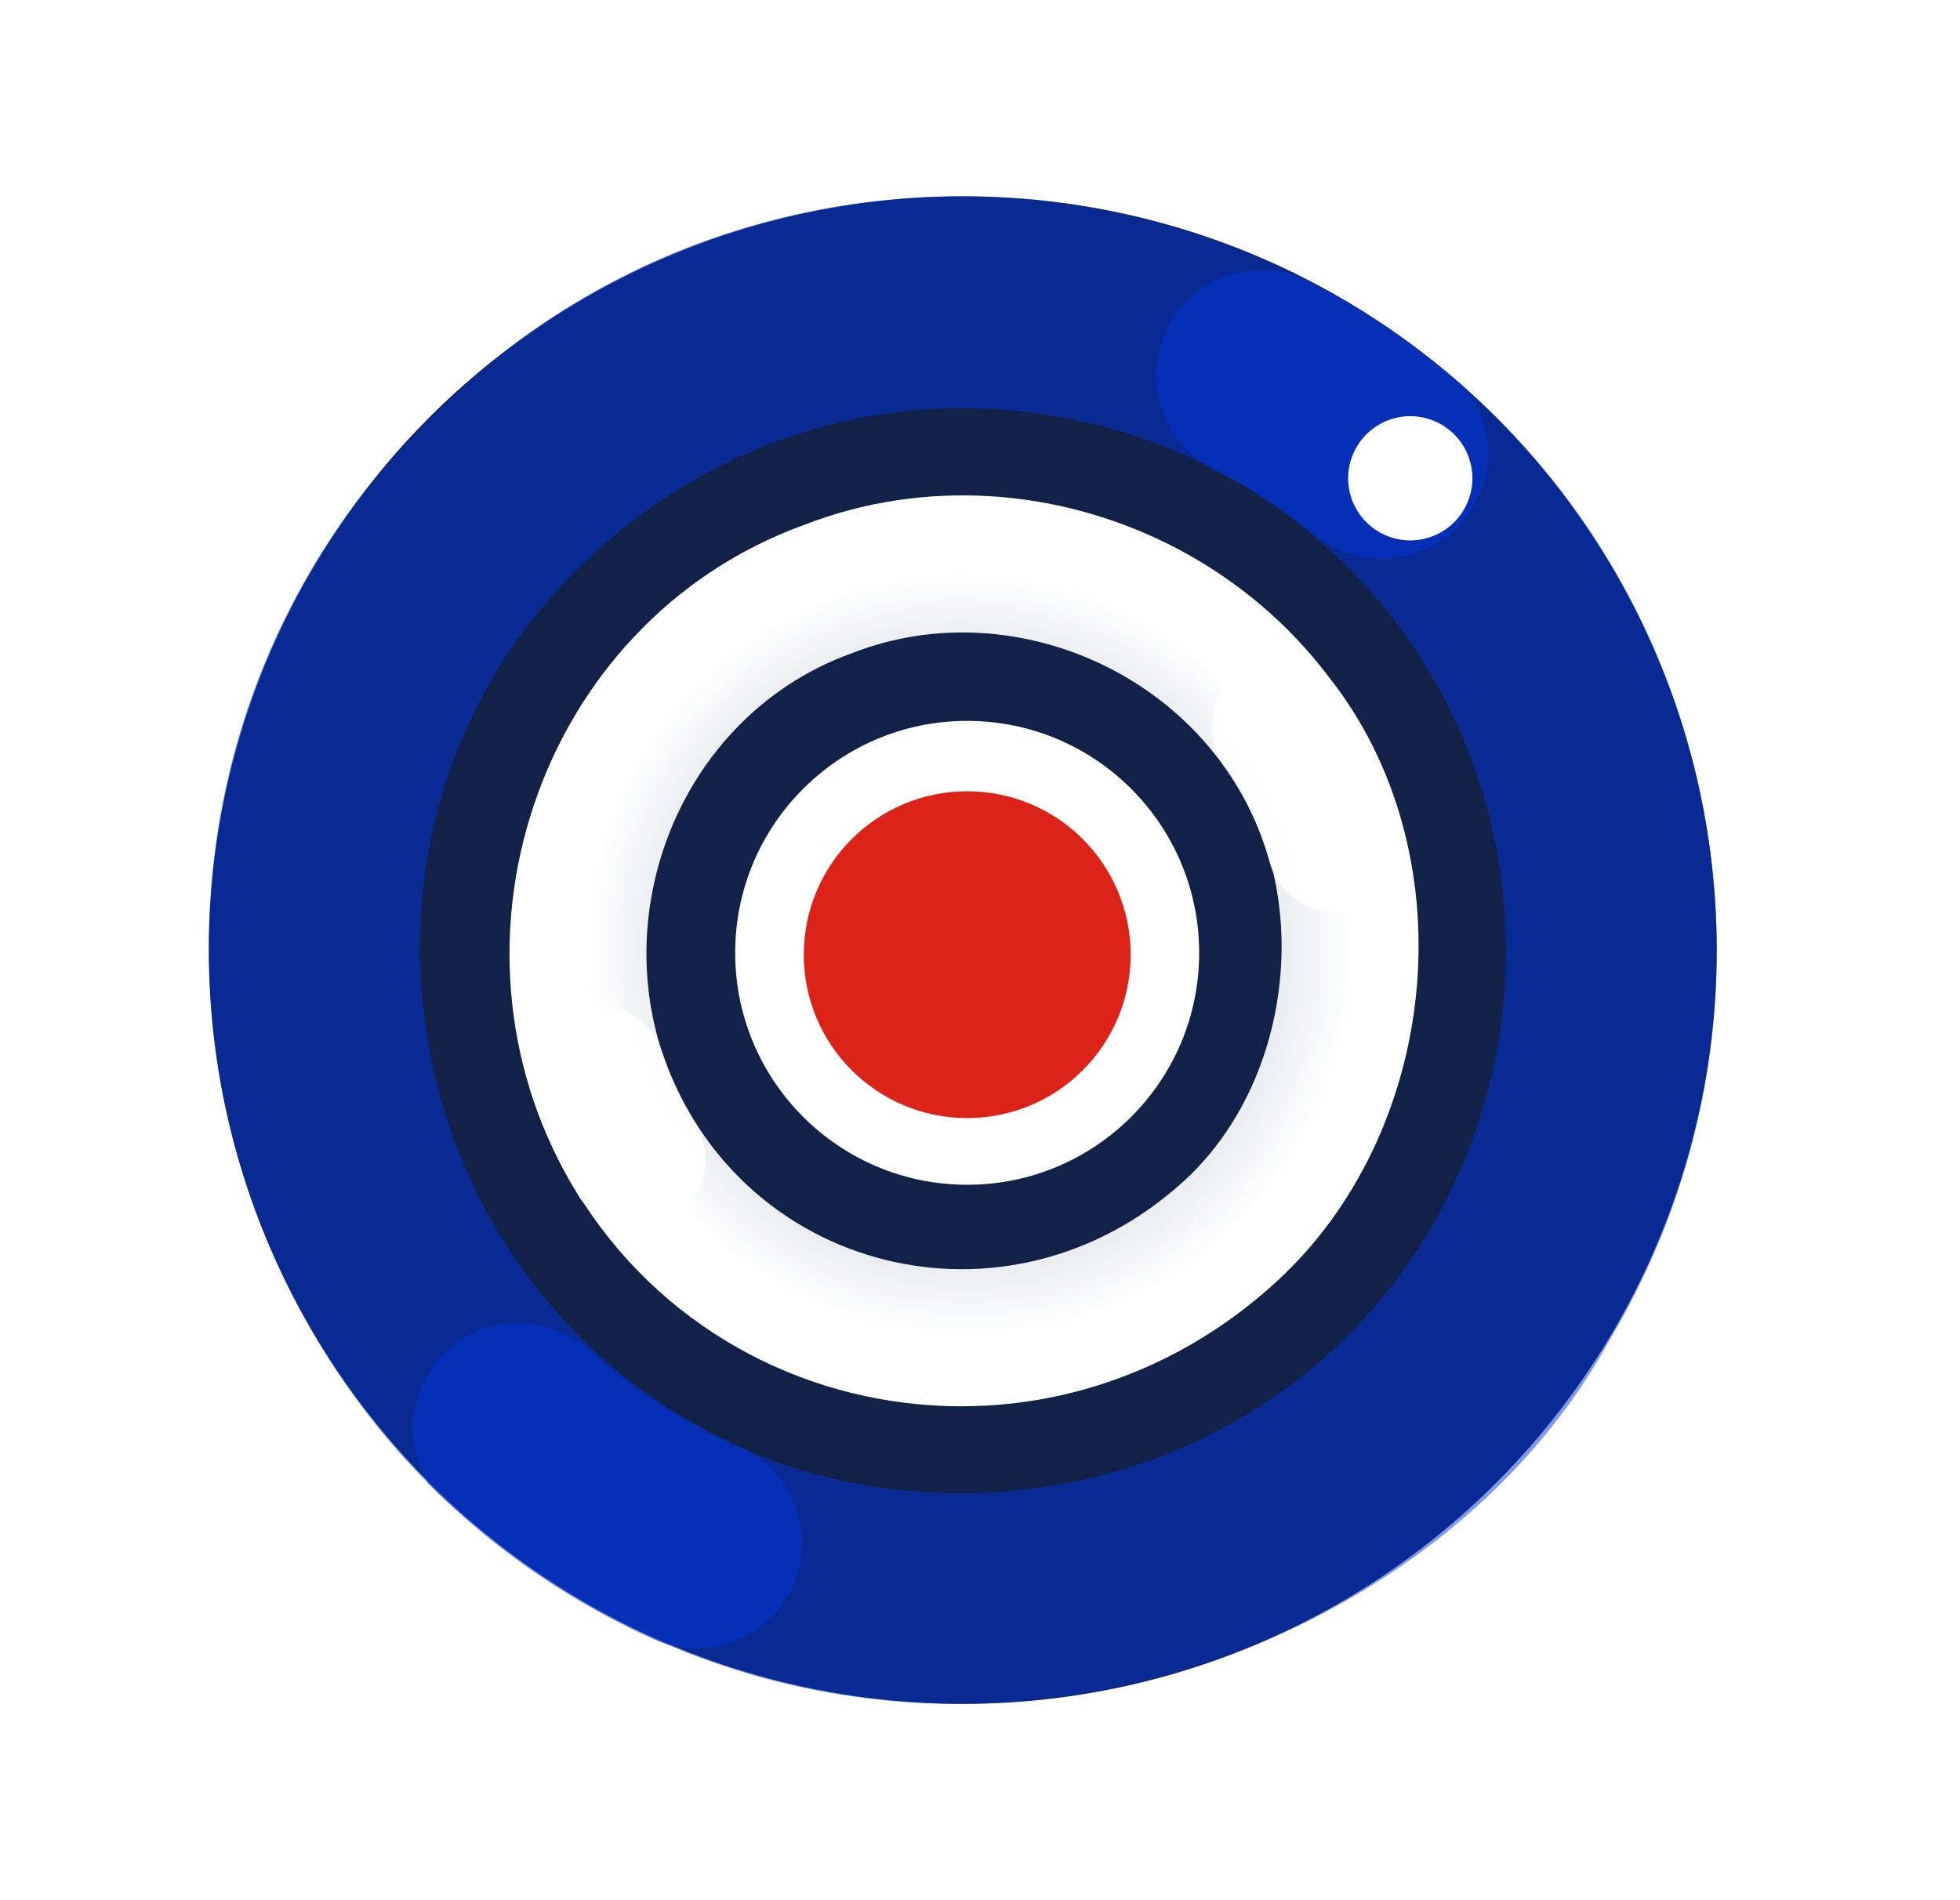 <svg width="33" height="32" viewBox="0 0 33 32" fill="none" xmlns="http://www.w3.org/2000/svg">
<path d="M0 16C0 7.163 7.163 0 16 0H16.419C25.256 0 32.419 7.163 32.419 16C32.419 24.837 25.256 32 16.419 32H16C7.163 32 0 24.837 0 16Z" fill="white"/>
<circle cx="16.21" cy="16" r="12.694" fill="#112148"/>
<ellipse cx="16.284" cy="16.046" rx="3.906" ry="3.906" fill="white"/>
<g filter="url(#filter0_d_12478_86162)">
<path d="M19.037 16.077C19.037 17.597 17.805 18.829 16.285 18.829C14.765 18.829 13.533 17.597 13.533 16.077C13.533 14.557 14.765 13.325 16.285 13.325C17.805 13.325 19.037 14.557 19.037 16.077Z" fill="#DC2319"/>
</g>
<path fill-rule="evenodd" clip-rule="evenodd" d="M10.012 9.309C5.164 13.719 6.539 21.7 12.455 24.363C13.349 24.765 13.748 25.816 13.345 26.71C12.943 27.605 11.892 28.003 10.998 27.601C2.809 23.916 0.835 12.856 7.623 6.682C11.926 2.53 19.384 1.896 24.672 6.538C25.172 7.174 25.185 8.093 24.655 8.749C24.038 9.512 22.92 9.63 22.158 9.013C18.647 6.175 13.595 6.051 10.012 9.309Z" fill="url(#paint0_angular_12478_86162)"/>
<path fill-rule="evenodd" clip-rule="evenodd" d="M24.042 20.762C26.711 16.294 25.217 10.394 20.426 7.897C19.556 7.444 19.218 6.372 19.672 5.502C20.125 4.632 21.197 4.295 22.067 4.748C28.735 8.223 30.768 16.426 27.091 22.583C23.827 28.54 13.989 31.553 7.221 24.994C6.811 24.336 6.868 23.462 7.415 22.861C8.075 22.135 9.197 22.082 9.923 22.741C14.226 26.653 21.119 25.657 24.042 20.762Z" fill="url(#paint1_angular_12478_86162)"/>
<g filter="url(#filter1_d_12478_86162)">
<path d="M24.306 8.075C24.075 8.605 23.459 8.847 22.93 8.616C22.4 8.385 22.158 7.769 22.389 7.24C22.62 6.71 23.236 6.468 23.765 6.699C24.295 6.93 24.537 7.546 24.306 8.075Z" fill="white"/>
</g>
<path fill-rule="evenodd" clip-rule="evenodd" d="M14.331 11.005C11.239 12.12 9.883 16.003 11.706 18.92C12.043 19.46 11.879 20.173 11.338 20.512C10.797 20.852 10.086 20.689 9.749 20.149C7.174 16.03 9.027 10.476 13.541 8.838C17.589 7.272 22.402 9.541 23.601 13.902C23.77 14.516 23.409 15.153 22.795 15.324C22.18 15.495 21.546 15.136 21.377 14.521C20.547 11.504 17.166 9.902 14.357 10.995L14.344 11L14.331 11.005Z" fill="url(#paint2_angular_12478_86162)"/>
<path fill-rule="evenodd" clip-rule="evenodd" d="M19.936 19.886C21.806 18.174 22.134 14.939 20.634 12.932C20.253 12.422 20.358 11.698 20.868 11.314C21.378 10.931 22.101 11.032 22.482 11.542C24.705 14.515 24.22 19.085 21.487 21.588C17.323 25.4 10.75 23.807 8.956 18.447C8.754 17.843 9.08 17.187 9.684 16.982C10.288 16.776 10.941 17.099 11.143 17.703C12.396 21.445 16.974 22.598 19.936 19.886Z" fill="url(#paint3_angular_12478_86162)"/>
<defs>
<filter id="filter0_d_12478_86162" x="12.899" y="12.69" width="6.773" height="6.774" filterUnits="userSpaceOnUse" color-interpolation-filters="sRGB">
<feFlood flood-opacity="0" result="BackgroundImageFix"/>
<feColorMatrix in="SourceAlpha" type="matrix" values="0 0 0 0 0 0 0 0 0 0 0 0 0 0 0 0 0 0 127 0" result="hardAlpha"/>
<feOffset/>
<feGaussianBlur stdDeviation="0.317"/>
<feComposite in2="hardAlpha" operator="out"/>
<feColorMatrix type="matrix" values="0 0 0 0 0 0 0 0 0 0.035 0 0 0 0 0.114 0 0 0 0.8 0"/>
<feBlend mode="normal" in2="BackgroundImageFix" result="effect1_dropShadow_12478_86162"/>
<feBlend mode="normal" in="SourceGraphic" in2="effect1_dropShadow_12478_86162" result="shape"/>
</filter>
<filter id="filter1_d_12478_86162" x="22.064" y="6.374" width="3.361" height="3.361" filterUnits="userSpaceOnUse" color-interpolation-filters="sRGB">
<feFlood flood-opacity="0" result="BackgroundImageFix"/>
<feColorMatrix in="SourceAlpha" type="matrix" values="0 0 0 0 0 0 0 0 0 0 0 0 0 0 0 0 0 0 127 0" result="hardAlpha"/>
<feOffset dx="0.397" dy="0.397"/>
<feGaussianBlur stdDeviation="0.317"/>
<feComposite in2="hardAlpha" operator="out"/>
<feColorMatrix type="matrix" values="0 0 0 0 0 0 0 0 0 0.035 0 0 0 0 0.114 0 0 0 0.4 0"/>
<feBlend mode="normal" in2="BackgroundImageFix" result="effect1_dropShadow_12478_86162"/>
<feBlend mode="normal" in="SourceGraphic" in2="effect1_dropShadow_12478_86162" result="shape"/>
</filter>
<radialGradient id="paint0_angular_12478_86162" cx="0" cy="0" r="1" gradientUnits="userSpaceOnUse" gradientTransform="translate(16.214 15.651) rotate(8.433) scale(9.875 9.882)">
<stop offset="0.357" stop-color="#0134DC"/>
<stop offset="0.747" stop-color="#0134DC" stop-opacity="0.5"/>
</radialGradient>
<radialGradient id="paint1_angular_12478_86162" cx="0" cy="0" r="1" gradientUnits="userSpaceOnUse" gradientTransform="translate(16.452 16.138) rotate(-168.667) scale(9.875 9.874)">
<stop offset="0.332" stop-color="#0134DC"/>
<stop offset="0.727" stop-color="#0134DC" stop-opacity="0.5"/>
</radialGradient>
<radialGradient id="paint2_angular_12478_86162" cx="0" cy="0" r="1" gradientUnits="userSpaceOnUse" gradientTransform="translate(16.189 15.903) rotate(-16.8) scale(6.446 6.433)">
<stop offset="0.122" stop-color="white" stop-opacity="0.6"/>
<stop offset="0.971" stop-color="white"/>
</radialGradient>
<radialGradient id="paint3_angular_12478_86162" cx="0" cy="0" r="1" gradientUnits="userSpaceOnUse" gradientTransform="translate(16.302 16.073) rotate(160.137) scale(6.449 6.43)">
<stop offset="0.129" stop-color="white" stop-opacity="0.6"/>
<stop offset="1" stop-color="white"/>
</radialGradient>
</defs>
</svg>
